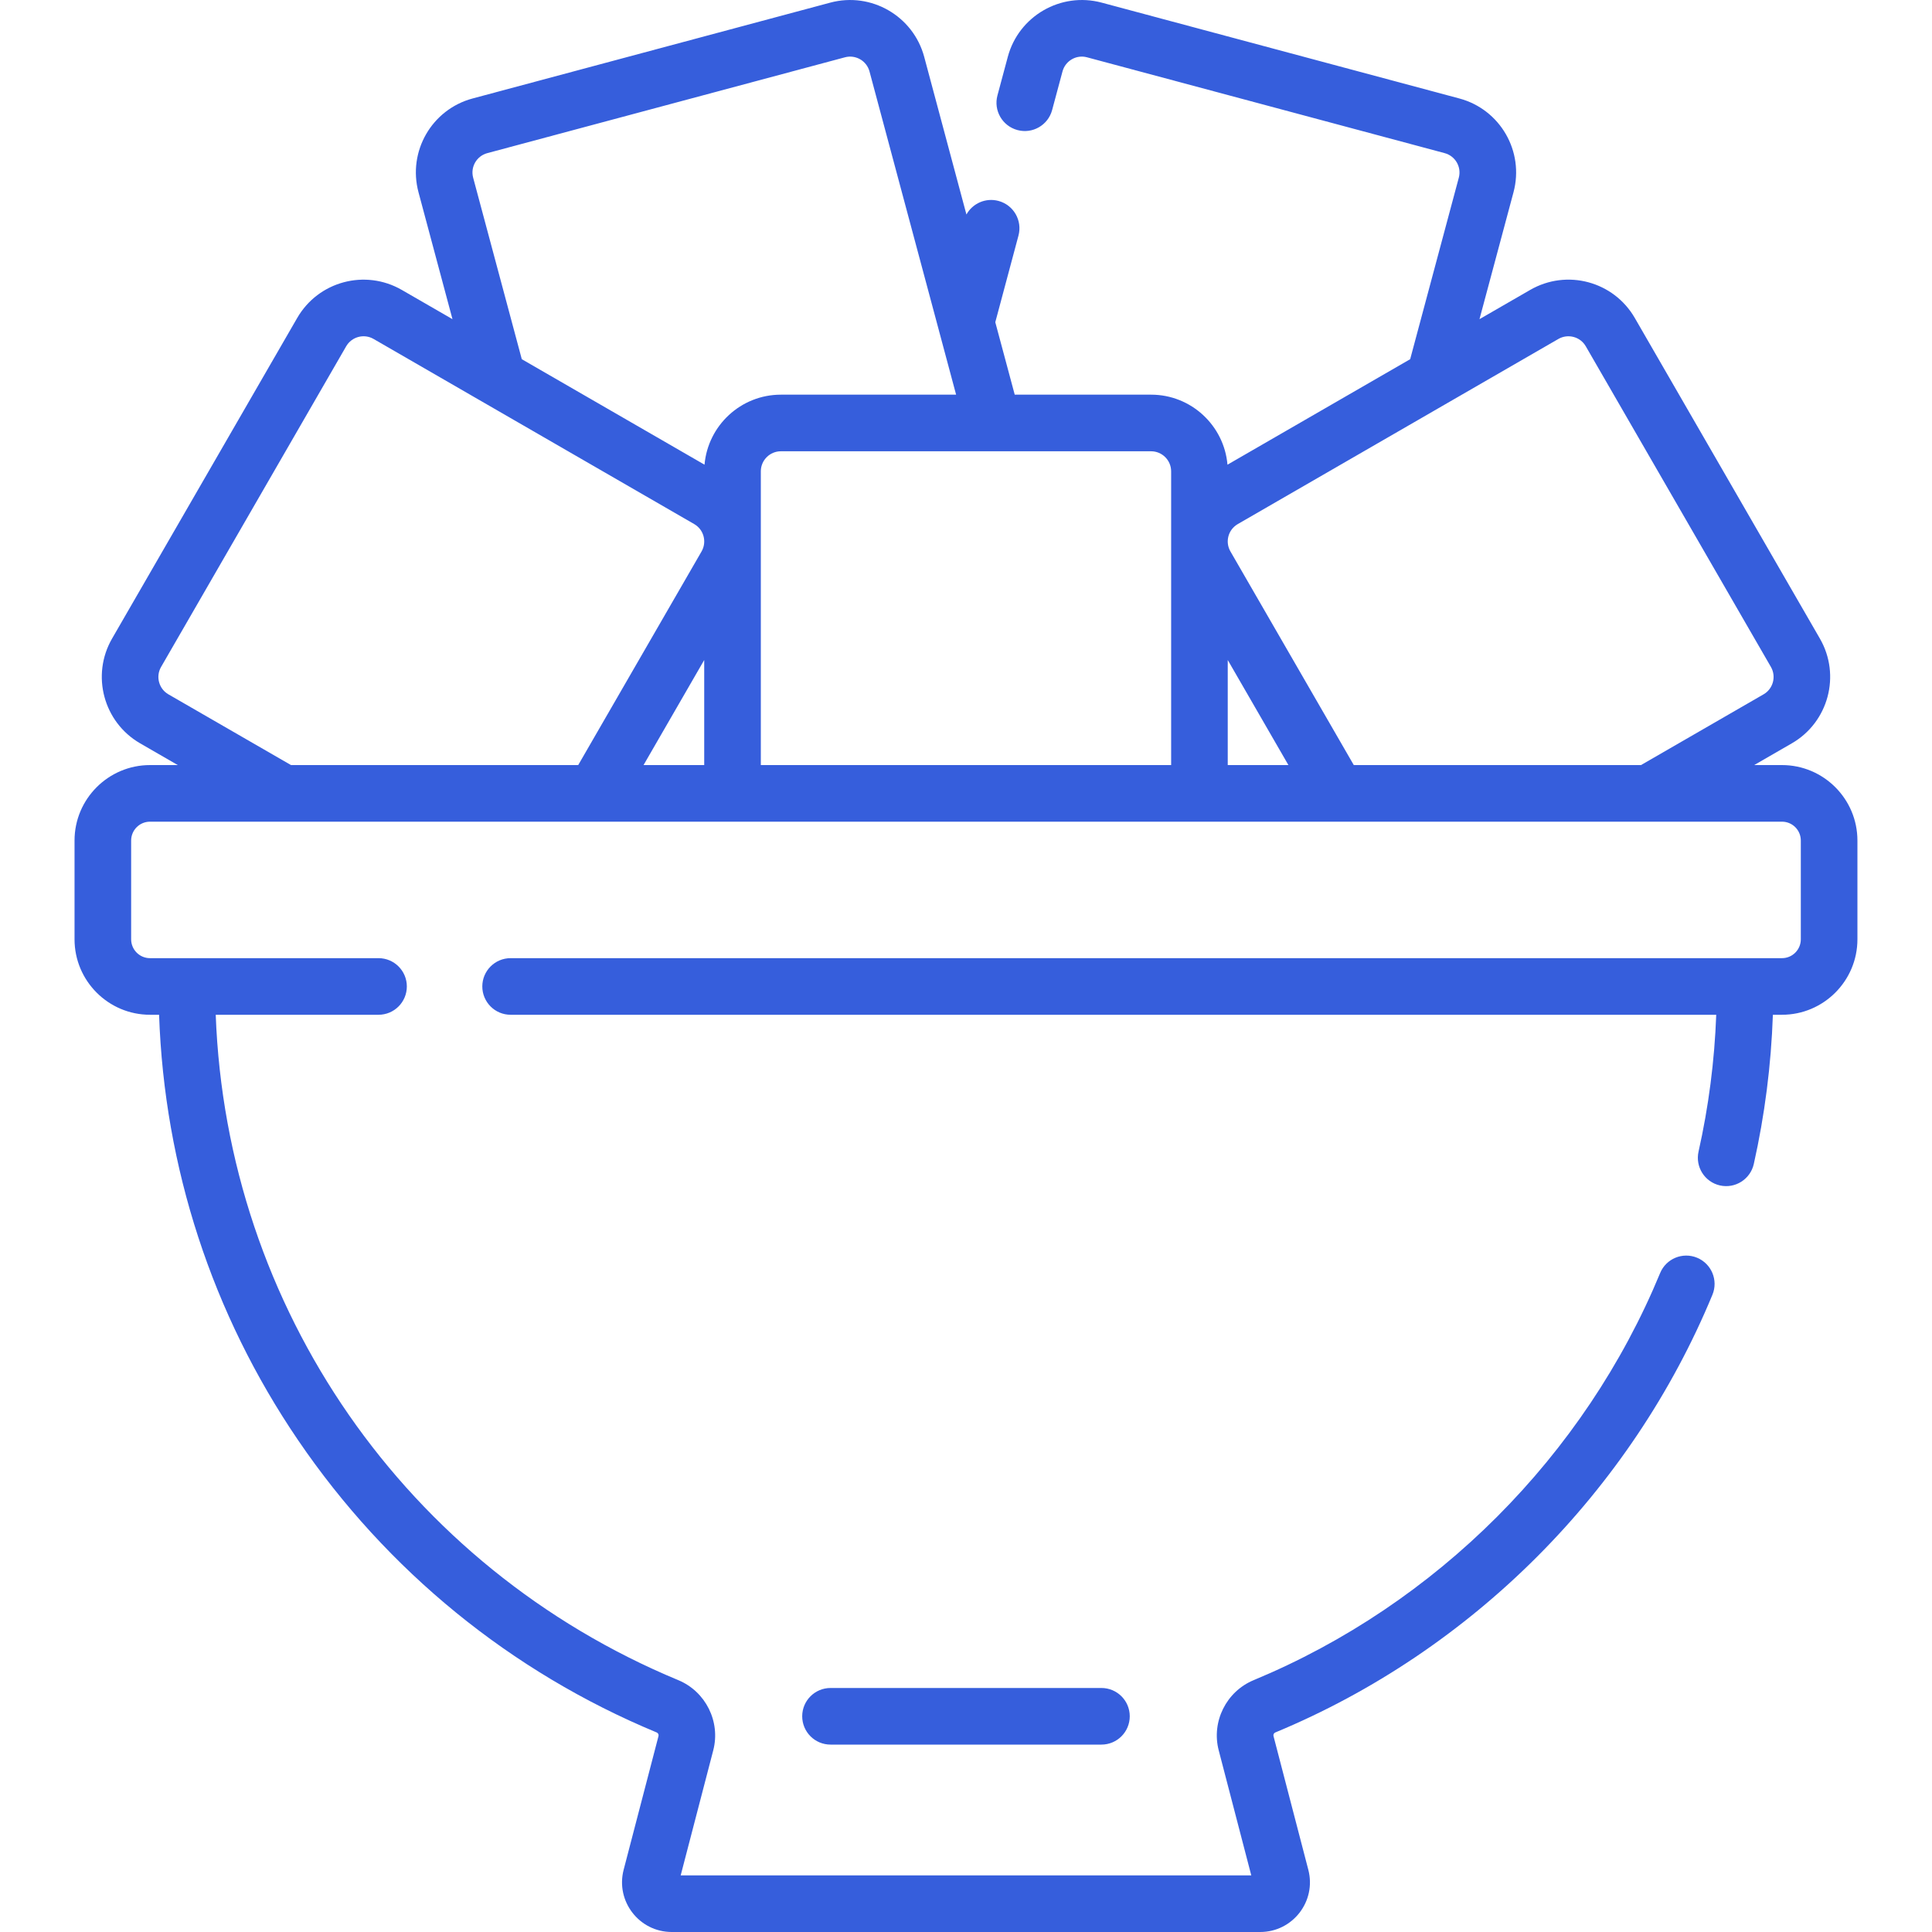 <svg width="50" height="50" viewBox="0 0 50 50" fill="none" xmlns="http://www.w3.org/2000/svg">
<path d="M44.512 30.679C44.908 30.768 45.299 30.518 45.388 30.125C45.671 28.862 45.837 27.566 45.882 26.262H46.118C47.194 26.262 48.07 25.386 48.07 24.309V21.753C48.07 20.676 47.194 19.8 46.118 19.8H45.398L46.373 19.237C47.321 18.69 47.646 17.475 47.099 16.527L42.309 8.23C41.761 7.28 40.549 6.955 39.599 7.504L38.289 8.26L39.169 4.977C39.453 3.918 38.825 2.831 37.766 2.548L28.511 0.068C27.455 -0.215 26.365 0.414 26.082 1.47L25.814 2.469C25.709 2.86 25.941 3.261 26.332 3.366C26.723 3.471 27.124 3.239 27.229 2.848L27.497 1.85C27.571 1.573 27.856 1.408 28.132 1.483L37.387 3.963C37.664 4.037 37.828 4.321 37.754 4.598L36.495 9.296L31.767 12.026C31.679 11.012 30.826 10.214 29.791 10.214H26.261L25.758 8.339L26.358 6.097C26.463 5.706 26.231 5.305 25.841 5.2C25.509 5.111 25.17 5.264 25.011 5.551L23.918 1.47C23.634 0.414 22.545 -0.215 21.488 0.068L12.233 2.548C11.174 2.831 10.547 3.918 10.831 4.977L11.71 8.26L10.4 7.504C9.451 6.956 8.239 7.28 7.691 8.23L2.9 16.527C2.353 17.475 2.679 18.69 3.626 19.237L4.601 19.8H3.882C2.805 19.8 1.929 20.676 1.929 21.753V24.309C1.929 25.386 2.805 26.262 3.882 26.262H4.117C4.254 30.21 5.489 34.001 7.712 37.268C10.015 40.654 13.224 43.27 16.993 44.835C17.031 44.851 17.052 44.89 17.042 44.929L16.14 48.389C15.928 49.204 16.543 50 17.385 50H32.614C33.456 50 34.072 49.205 33.859 48.389L32.958 44.929C32.948 44.89 32.968 44.851 33.007 44.835C38.092 42.724 42.214 38.595 44.318 33.507C44.472 33.133 44.294 32.705 43.92 32.55C43.547 32.396 43.118 32.573 42.964 32.947C41.008 37.679 37.174 41.519 32.445 43.482C31.736 43.776 31.347 44.557 31.54 45.298L32.383 48.535H17.616L18.459 45.298C18.652 44.557 18.263 43.776 17.554 43.482C10.5 40.553 5.864 33.846 5.583 26.262H9.796C10.201 26.262 10.529 25.934 10.529 25.529C10.529 25.125 10.201 24.797 9.796 24.797H3.881C3.613 24.797 3.394 24.578 3.394 24.309V21.753C3.394 21.484 3.613 21.265 3.881 21.265H46.118C46.387 21.265 46.605 21.484 46.605 21.753V24.309C46.605 24.578 46.387 24.797 46.118 24.797H13.214C12.81 24.797 12.482 25.125 12.482 25.529C12.482 25.934 12.81 26.262 13.214 26.262H44.416C44.372 27.458 44.218 28.646 43.958 29.804C43.87 30.199 44.118 30.59 44.512 30.679ZM32.034 13.563L40.331 8.772C40.579 8.63 40.896 8.713 41.04 8.962L45.831 17.26C45.974 17.508 45.889 17.826 45.641 17.969L42.469 19.8H35.036L31.844 14.272C31.7 14.023 31.785 13.707 32.034 13.563ZM31.774 17.081L33.344 19.8H31.774V17.081ZM30.309 12.198V19.8H19.69C19.69 18.169 19.69 13.913 19.69 12.198C19.69 11.912 19.923 11.679 20.209 11.679H29.79C30.076 11.679 30.309 11.912 30.309 12.198ZM18.225 19.8H16.655L18.225 17.081V19.8ZM12.245 4.598C12.171 4.321 12.335 4.037 12.612 3.963L21.867 1.483C22.144 1.409 22.429 1.573 22.503 1.85L24.289 8.515C24.291 8.524 24.294 8.533 24.296 8.542L24.744 10.214H20.209C19.173 10.214 18.321 11.012 18.233 12.026L13.504 9.296L12.245 4.598ZM4.358 17.969C4.111 17.826 4.025 17.508 4.169 17.26L8.959 8.962C9.103 8.714 9.42 8.629 9.668 8.772L17.966 13.563C18.214 13.706 18.299 14.023 18.156 14.272L14.964 19.8H7.531L4.358 17.969Z" fill="#365EDC"/>
<path d="M21.494 43.685C21.089 43.685 20.761 44.013 20.761 44.417C20.761 44.822 21.089 45.15 21.494 45.15H28.505C28.91 45.15 29.238 44.822 29.238 44.417C29.238 44.013 28.91 43.685 28.505 43.685H21.494Z" fill="#365EDC"/>
</svg>
